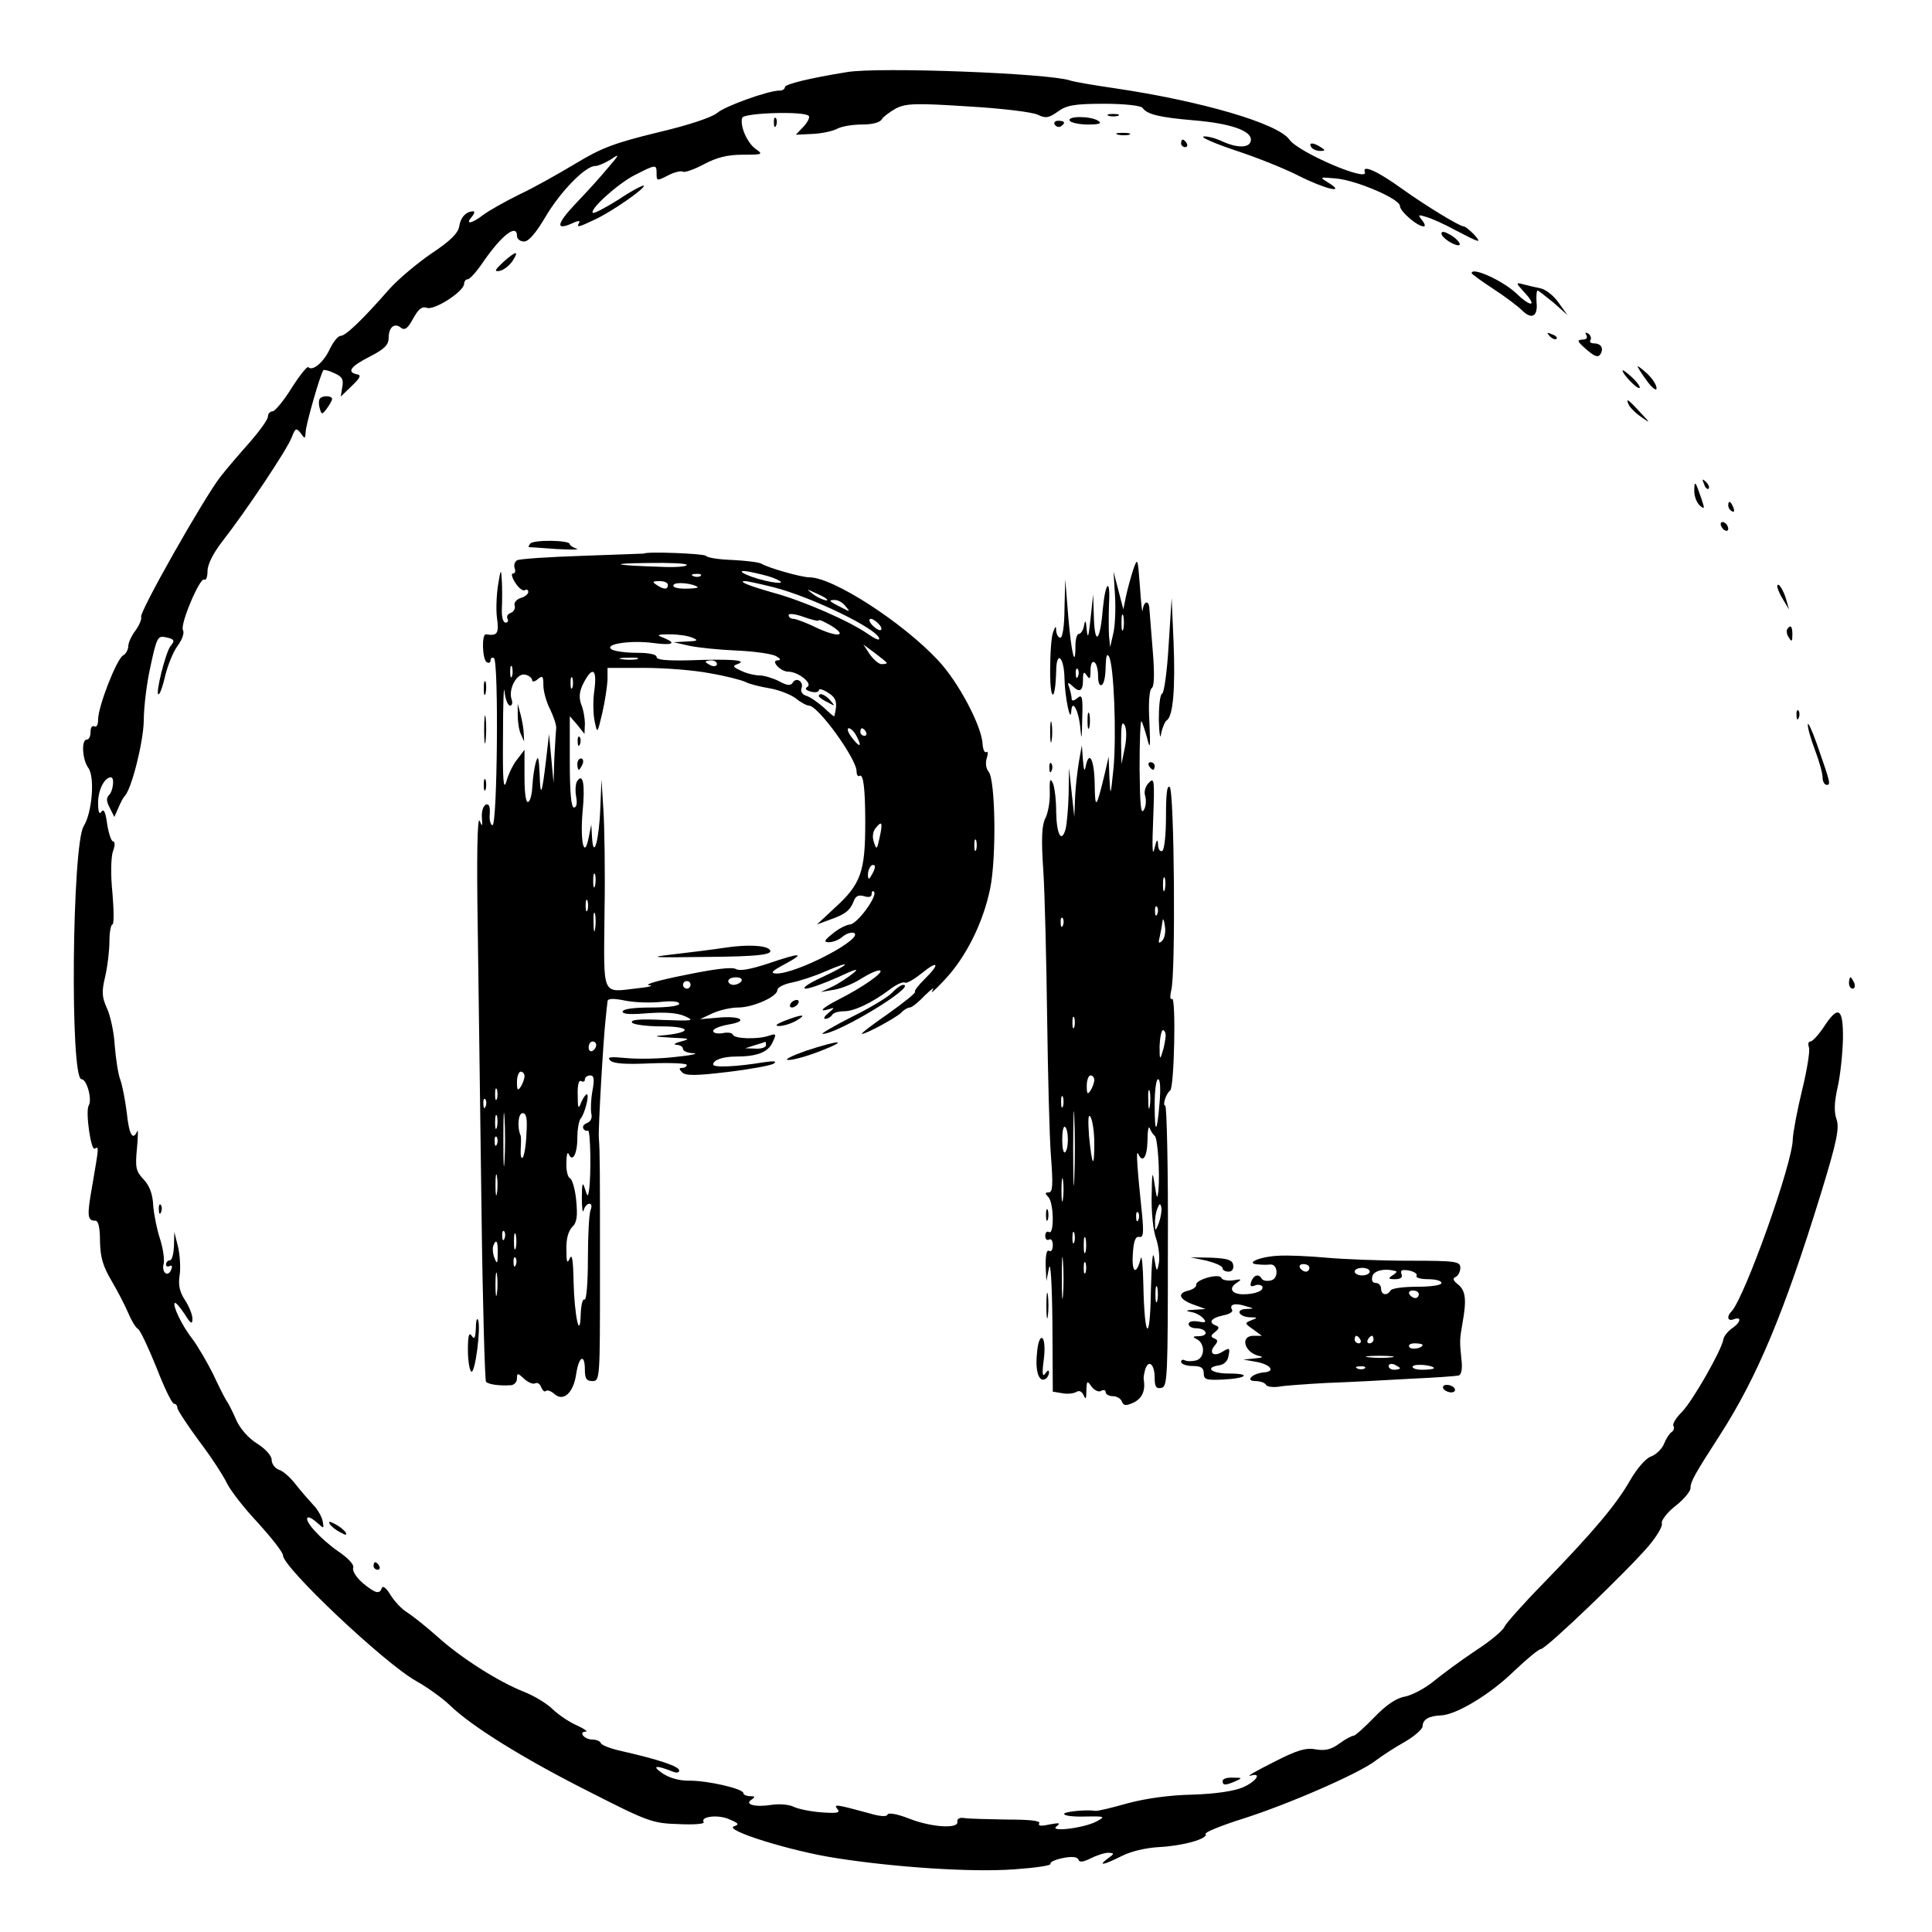 <?xml version="1.0" standalone="no"?>
<!DOCTYPE svg PUBLIC "-//W3C//DTD SVG 20010904//EN"
 "http://www.w3.org/TR/2001/REC-SVG-20010904/DTD/svg10.dtd">
<svg version="1.0" xmlns="http://www.w3.org/2000/svg"
 width="512pt" height="512pt" viewBox="0 0 512 512"
 preserveAspectRatio="xMidYMid meet">
<g transform="translate(0,512) scale(0.1,-0.1)"
fill="#000000" stroke="none">
<path d="M2245 4929 c-99 -16 -165 -32 -165 -40 0 -5 -6 -9 -14 -9 -30 0 -144
-41 -165 -59 -14 -12 -77 -33 -158 -52 -115 -28 -149 -41 -217 -82 -45 -27
-112 -65 -151 -83 -38 -19 -81 -43 -95 -54 -30 -23 -48 -26 -30 -5 7 8 9 15 4
15 -19 0 -34 -17 -37 -40 -3 -18 -24 -39 -74 -72 -38 -26 -89 -69 -112 -95
-70 -80 -115 -123 -128 -123 -7 0 -20 -16 -29 -35 -16 -35 -46 -60 -57 -48 -3
3 -23 -22 -44 -55 -21 -34 -44 -61 -50 -62 -7 0 -13 -6 -13 -14 0 -8 -22 -38
-48 -68 -26 -29 -62 -71 -79 -93 -45 -59 -214 -357 -209 -370 2 -6 -5 -22 -15
-36 -10 -13 -19 -32 -19 -41 0 -9 -6 -21 -14 -25 -17 -10 -66 -135 -66 -170 0
-14 -4 -21 -10 -18 -6 3 -10 -3 -10 -14 0 -12 -4 -21 -10 -21 -15 0 -12 -53 4
-75 18 -24 10 -119 -12 -154 -31 -47 -37 -671 -6 -671 14 0 29 -54 19 -70 -9
-15 6 -121 16 -114 12 7 11 5 -6 -95 -15 -84 -14 -96 8 -96 8 0 12 -20 12 -55
1 -43 8 -66 31 -105 16 -27 36 -66 44 -85 8 -19 19 -38 26 -42 6 -4 28 -51 49
-103 20 -52 41 -95 46 -95 5 0 9 -5 9 -11 0 -5 26 -45 57 -87 32 -42 65 -93
74 -112 9 -19 46 -67 83 -106 36 -40 66 -78 66 -86 0 -32 269 -286 353 -333
29 -16 69 -45 88 -63 57 -56 197 -143 370 -230 155 -79 168 -84 236 -86 40 -2
70 0 68 5 -10 15 37 21 67 8 26 -11 28 -14 13 -19 -28 -10 152 -66 270 -84
159 -25 361 -38 472 -30 56 4 100 10 97 15 -2 4 12 11 33 15 24 5 38 3 41 -4
2 -8 12 -7 32 3 16 8 37 15 47 15 17 -1 17 -2 -1 -15 -28 -21 -12 -18 36 6 25
13 65 22 99 24 62 3 132 22 124 35 -3 4 41 22 98 40 120 38 306 119 351 153
17 13 52 36 79 51 26 15 47 34 47 41 0 18 17 28 49 29 41 2 131 56 195 119 33
31 64 57 70 57 14 1 229 207 285 273 22 26 38 53 35 60 -2 7 13 28 36 46 22
17 40 39 40 47 0 18 11 37 78 141 99 154 170 324 267 638 43 140 50 175 42
199 -7 19 -6 46 3 85 7 31 13 88 14 127 1 83 -12 92 -51 32 -14 -21 -30 -38
-35 -38 -6 0 -7 -7 -4 -16 3 -8 -5 -59 -18 -112 -13 -53 -24 -112 -25 -131 0
-63 -127 -418 -162 -456 -14 -14 -11 -28 6 -21 22 8 18 -9 -6 -25 -11 -8 -21
-21 -22 -29 -5 -29 -81 -162 -109 -191 -16 -16 -27 -33 -23 -38 3 -5 0 -13 -5
-16 -6 -4 -15 -18 -20 -31 -5 -13 -21 -29 -35 -34 -14 -5 -37 -32 -55 -63 -36
-63 -95 -134 -229 -272 -54 -55 -100 -107 -104 -116 -3 -9 -37 -38 -76 -63
-39 -26 -89 -63 -111 -81 -23 -19 -57 -37 -76 -41 -24 -4 -50 -22 -82 -55 -26
-27 -51 -49 -55 -49 -5 0 -22 -9 -38 -21 -22 -16 -38 -19 -62 -15 -26 5 -50
-2 -112 -34 -44 -22 -72 -38 -62 -36 33 10 17 -15 -20 -31 -24 -10 -73 -17
-133 -19 -59 -1 -124 -10 -172 -23 -42 -12 -80 -21 -85 -20 -23 4 -83 -2 -83
-8 0 -5 25 -8 56 -7 53 1 54 0 30 -13 -34 -18 -127 -29 -106 -13 12 9 8 10
-19 5 -22 -5 -31 -4 -27 3 4 7 -26 10 -86 10 -51 1 -102 2 -113 4 -12 2 -19
-2 -18 -10 4 -19 -69 -15 -129 9 -31 12 -54 16 -56 10 -2 -6 -20 -5 -50 4 -85
23 -94 25 -83 11 9 -10 0 -12 -41 -9 -29 2 -63 9 -75 15 -12 6 -38 8 -58 5
-43 -7 -74 1 -53 14 10 7 9 9 -4 9 -10 0 -18 4 -18 8 0 12 -98 34 -145 33 -25
0 -51 7 -70 20 -29 20 -17 22 28 4 10 -4 17 -3 17 3 0 11 -54 29 -155 52 -27
6 -51 15 -53 21 -2 5 -12 9 -22 9 -21 0 -38 20 -18 21 7 0 -3 7 -22 16 -19 8
-48 27 -65 43 -16 16 -50 36 -75 46 -67 26 -168 90 -230 146 -30 27 -67 56
-81 65 -15 9 -34 30 -44 46 -10 17 -20 26 -23 19 -6 -18 -17 -15 -51 13 -16
14 -28 32 -25 40 3 8 -12 25 -40 44 -46 32 -90 80 -81 89 3 3 14 -3 25 -13 19
-17 19 -17 15 4 -2 11 -13 31 -25 43 -12 13 -33 37 -47 55 -14 18 -33 35 -44
38 -10 4 -19 15 -19 26 0 11 -16 29 -38 43 -23 14 -46 40 -56 63 -9 21 -21 45
-27 53 -5 8 -21 40 -35 70 -15 30 -39 71 -53 90 -29 37 -54 90 -48 97 3 2 14
-11 26 -29 16 -26 21 -29 21 -13 0 11 -9 33 -20 50 -14 21 -18 40 -14 65 3 19
1 53 -4 75 l-10 40 -1 -37 c-1 -21 -5 -38 -11 -38 -5 0 -10 -5 -10 -11 0 -5 4
-7 10 -4 6 3 7 -1 4 -9 -9 -23 -27 -8 -20 16 2 12 -2 40 -10 65 -8 24 -16 64
-18 88 -1 30 -10 53 -25 69 -21 22 -23 32 -18 83 3 32 3 52 1 46 -12 -28 -22
-10 -28 48 -4 33 -12 73 -17 87 -6 15 -12 56 -15 92 -2 36 -12 80 -21 99 -13
29 -14 43 -4 84 6 26 11 68 11 93 0 24 4 44 8 44 4 0 4 37 0 83 -5 49 -4 93 1
110 6 15 6 27 1 27 -5 0 -12 21 -16 46 -4 31 -9 42 -15 33 -6 -9 -9 -1 -9 24
0 34 17 67 34 67 10 0 6 -36 -5 -47 -8 -8 -7 -17 2 -34 l12 -24 11 25 c6 14
13 27 16 30 18 16 50 143 51 200 0 36 8 101 18 145 15 70 19 80 36 77 27 -5
30 -9 17 -24 -13 -16 -41 -128 -32 -128 4 0 12 23 18 50 7 28 21 63 33 79 12
16 18 34 14 41 -9 14 45 141 56 134 5 -3 9 7 9 23 0 17 15 47 39 78 61 78 173
245 184 276 10 25 12 26 24 11 11 -16 12 -15 13 3 0 18 39 154 47 164 1 2 15
-1 29 -8 21 -9 25 -17 21 -37 l-4 -25 29 28 c23 22 26 29 14 31 -28 6 -17 21
34 47 39 20 50 31 50 50 0 28 16 41 33 26 10 -7 18 -1 32 25 14 25 23 33 37
28 20 -6 97 43 98 64 0 6 4 12 10 12 5 0 24 21 42 48 48 69 88 100 88 67 0 -8
8 -15 19 -15 12 0 31 22 57 66 39 66 105 134 131 134 8 0 26 8 41 17 25 17 25
15 -7 -22 -18 -22 -56 -64 -84 -93 -52 -55 -56 -74 -11 -54 14 7 23 8 19 2 -8
-14 -3 -13 41 8 44 20 136 84 130 90 -2 2 -33 -14 -67 -37 -35 -22 -66 -38
-68 -35 -9 9 66 77 111 100 57 29 58 29 58 4 0 -20 1 -20 30 -5 17 9 35 13 40
10 4 -3 30 6 56 20 34 18 62 25 103 25 52 0 54 1 34 15 -23 16 -43 62 -36 83
5 13 164 18 176 5 4 -3 -2 -16 -13 -28 l-21 -22 43 2 c24 1 53 7 65 13 12 7
42 12 67 12 27 0 48 5 53 14 4 7 22 20 38 29 27 13 52 14 190 5 88 -5 171 -15
185 -22 21 -10 29 -9 53 8 23 17 44 21 123 21 55 0 98 -5 102 -11 12 -17 43
-25 137 -33 95 -8 150 -27 150 -51 0 -22 -33 -24 -75 -5 -21 10 -44 15 -51 13
-7 -2 32 -19 86 -37 55 -18 130 -48 167 -67 69 -35 128 -49 78 -18 -24 15 -24
15 21 11 54 -5 169 -54 169 -73 0 -14 46 -54 63 -54 5 0 3 7 -4 16 -12 15 -11
16 11 9 14 -4 48 -19 75 -34 69 -36 73 -37 51 -12 -11 11 -23 21 -27 21 -11 0
-101 55 -164 100 -65 47 -106 65 -98 44 11 -28 -176 52 -200 86 -30 43 -233
102 -462 136 -55 8 -109 17 -120 21 -59 19 -506 36 -590 22z"/>
<path d="M2938 4813 c6 -2 18 -2 25 0 6 3 1 5 -13 5 -14 0 -19 -2 -12 -5z"/>
<path d="M2051 4794 c0 -11 3 -14 6 -6 3 7 2 16 -1 19 -3 4 -6 -2 -5 -13z"/>
<path d="M2835 4800 c3 -5 25 -10 48 -10 31 0 38 3 27 10 -20 13 -83 13 -75 0z"/>
<path d="M2795 4790 c4 -6 11 -8 16 -5 14 9 11 15 -7 15 -8 0 -12 -5 -9 -10z"/>
<path d="M2963 4763 c9 -2 23 -2 30 0 6 3 -1 5 -18 5 -16 0 -22 -2 -12 -5z"/>
<path d="M3130 4740 c0 -5 5 -10 11 -10 5 0 7 5 4 10 -3 6 -8 10 -11 10 -2 0
-4 -4 -4 -10z"/>
<path d="M3475 4730 c3 -5 14 -10 23 -10 15 0 15 2 2 10 -20 13 -33 13 -25 0z"/>
<path d="M3820 4501 c0 -10 31 -31 45 -31 11 0 -5 20 -26 30 -12 7 -19 7 -19
1z"/>
<path d="M1333 4425 c-22 -21 -24 -25 -9 -23 10 2 25 13 34 26 19 29 10 28
-25 -3z"/>
<path d="M3900 4396 c0 -2 26 -21 58 -42 31 -20 65 -46 75 -56 26 -26 43 -17
39 21 -1 17 0 31 3 31 2 0 21 -15 42 -32 l37 -33 -23 32 c-12 18 -34 36 -49
39 -15 3 -36 8 -47 11 -18 5 -18 3 4 -21 36 -38 19 -42 -20 -4 -36 34 -119 72
-119 54z"/>
<path d="M4107 4229 c7 -7 15 -10 18 -7 3 3 -2 9 -12 12 -14 6 -15 5 -6 -5z"/>
<path d="M4204 4232 c4 -8 0 -12 -11 -12 -15 -1 -13 -5 11 -26 22 -19 31 -22
37 -13 10 16 2 29 -17 29 -8 0 -13 4 -9 9 3 5 0 13 -6 17 -8 4 -9 3 -5 -4z"/>
<path d="M4340 4149 c0 -3 11 -20 25 -39 14 -19 25 -27 25 -19 0 9 -11 26 -25
39 -14 13 -25 21 -25 19z"/>
<path d="M4300 4138 c0 -10 40 -51 45 -46 3 2 -6 15 -20 28 -14 13 -25 21 -25
18z"/>
<path d="M848 4064 c-3 -3 -4 -14 -1 -25 5 -18 6 -19 19 -2 7 10 14 21 14 26
0 8 -24 10 -32 1z"/>
<path d="M4316 4048 c3 -7 17 -22 32 -32 27 -19 27 -19 -2 12 -32 35 -38 38
-30 20z"/>
<path d="M4516 3837 c3 -10 9 -15 12 -12 3 3 0 11 -7 18 -10 9 -11 8 -5 -6z"/>
<path d="M4490 3818 c0 -14 7 -31 15 -38 13 -11 13 -8 3 21 -15 44 -18 48 -18
17z"/>
<path d="M4580 3781 c0 -6 4 -13 10 -16 6 -3 7 1 4 9 -7 18 -14 21 -14 7z"/>
<path d="M4560 3731 c0 -5 5 -13 10 -16 6 -3 10 -2 10 4 0 5 -4 13 -10 16 -5
3 -10 2 -10 -4z"/>
<path d="M1405 3679 c-4 -5 -5 -9 -3 -9 2 0 35 -2 73 -5 39 -2 62 -2 53 1 -10
3 -18 9 -18 12 0 11 -99 12 -105 1z"/>
<path d="M1707 3653 c-1 0 -75 -3 -164 -6 -89 -3 -167 -8 -173 -12 -6 -4 -9
-13 -6 -21 3 -8 1 -14 -5 -14 -5 0 -2 -11 7 -25 9 -14 20 -22 25 -19 5 3 9 1
9 -5 0 -5 -9 -13 -21 -16 -11 -4 -18 -13 -15 -20 2 -7 -2 -16 -10 -19 -9 -3
-12 -10 -9 -16 3 -5 1 -10 -5 -10 -7 0 -11 15 -10 38 1 20 1 53 0 72 -2 34 -3
34 -10 -10 -4 -25 -6 -64 -3 -87 6 -42 1 -49 -29 -44 -12 2 -10 -67 2 -74 6
-3 10 -1 10 5 0 6 4 9 9 6 13 -8 9 -447 -4 -443 -5 1 -9 15 -7 30 1 20 -2 27
-10 25 -7 -3 -12 -17 -11 -34 2 -25 1 -26 -6 -9 -6 12 -8 -95 -5 -280 2 -165
7 -502 10 -750 3 -247 9 -453 12 -457 7 -7 36 -11 65 -9 9 0 17 8 17 18 0 15
2 15 19 -1 11 -10 24 -15 29 -12 6 3 13 -1 16 -10 4 -9 9 -14 13 -10 3 3 13 0
22 -8 24 -22 51 3 58 53 7 47 23 55 23 11 0 -23 4 -30 20 -30 20 0 20 7 20
283 0 278 0 322 -3 362 -2 23 12 263 18 315 2 19 4 40 5 46 0 8 14 9 48 2 26
-5 68 -6 95 -3 28 3 47 1 47 -5 0 -6 -31 -10 -75 -10 -46 0 -75 -4 -75 -11 0
-7 23 -8 68 -4 45 3 77 1 97 -8 27 -12 22 -13 -58 -10 -60 3 -87 1 -82 -7 3
-5 38 -10 78 -10 75 0 84 -15 12 -23 -36 -3 -34 -4 15 -7 48 -2 51 -3 25 -10
-16 -4 -22 -8 -12 -9 9 0 17 -5 17 -11 0 -5 12 -11 28 -11 15 -1 -7 -6 -48
-10 -41 -5 -100 -6 -130 -3 -43 4 -52 3 -43 -6 8 -9 41 -11 107 -8 53 2 96 0
96 -4 0 -4 -5 -8 -12 -8 -9 0 -9 -3 0 -12 9 -9 36 -9 119 1 59 7 114 17 123
22 10 7 3 8 -25 4 -73 -12 -135 -15 -135 -6 0 12 26 21 60 21 55 0 85 11 97
37 11 23 11 25 -10 18 -30 -10 -91 -8 -95 3 -1 5 -14 7 -27 4 -14 -2 -25 0
-25 6 0 6 19 13 41 17 55 9 32 24 -29 18 l-47 -4 34 16 c18 8 48 15 67 15 40
0 104 29 104 46 0 7 17 16 38 20 20 4 61 17 90 30 74 32 65 19 -10 -16 -35
-16 -54 -29 -43 -30 11 0 49 14 85 30 49 23 59 25 40 10 -14 -11 -38 -27 -55
-35 l-30 -14 35 6 c19 3 52 16 73 30 21 13 43 23 49 21 12 -4 -45 -44 -110
-77 -43 -22 -56 -35 -24 -25 14 5 14 3 -2 -10 -11 -9 -15 -16 -9 -16 7 0 15 5
18 10 3 6 17 10 31 10 28 0 74 22 121 57 18 14 36 22 41 19 5 -3 25 9 45 25
44 36 49 25 7 -16 -16 -16 -28 -31 -25 -33 3 -3 -30 -29 -72 -59 -42 -29 -73
-53 -69 -53 12 0 89 42 104 56 7 8 18 14 23 14 6 0 24 15 41 33 18 17 26 23
19 12 -7 -11 7 1 32 28 56 59 102 150 121 242 17 83 14 288 -4 310 -7 8 -9 23
-5 36 4 12 3 19 -1 16 -5 -3 -9 7 -10 21 -2 47 -64 165 -118 222 -93 100 -278
220 -341 220 -21 0 -109 25 -127 36 -6 4 -40 8 -76 10 -36 1 -68 6 -71 11 -5
6 -158 12 -164 6z m113 -30 c0 -5 -33 -7 -72 -5 -125 4 -137 9 -30 10 56 1
102 -1 102 -5z m228 -34 c36 -14 25 -18 -20 -8 -54 13 -88 33 -38 23 19 -4 45
-10 58 -15z m-191 5 c-3 -3 -12 -4 -19 -1 -8 3 -5 6 6 6 11 1 17 -2 13 -5z
m-87 -24 c0 -13 -11 -13 -30 0 -12 8 -11 10 8 10 12 0 22 -4 22 -10z m79 -6
c2 -2 -12 -4 -33 -4 -22 0 -35 4 -31 10 5 9 52 4 64 -6z m200 0 c103 -26 281
-113 281 -137 0 -5 -13 1 -30 13 -47 33 -169 87 -250 109 -67 19 -96 31 -75
31 5 0 38 -7 74 -16z m140 -30 c14 -12 -19 -1 -35 12 -18 14 -18 14 6 3 14 -6
27 -13 29 -15z m52 -21 c13 -15 12 -15 -11 -3 -34 17 -36 20 -18 20 9 0 22 -7
29 -17z m-71 -37 c0 3 13 -3 29 -12 49 -29 25 -35 -32 -9 -28 14 -58 25 -64
25 -7 0 -13 4 -13 10 0 5 18 3 40 -5 22 -8 40 -12 40 -9z m160 -11 c7 -8 8
-15 2 -15 -5 0 -15 7 -22 15 -7 8 -8 15 -2 15 5 0 15 -7 22 -15z m-495 -35
c17 -7 14 -9 -15 -10 l-35 -2 40 -9 c22 -5 79 -11 127 -13 48 -2 95 -9 105
-15 12 -7 13 -10 4 -11 -20 0 7 -30 28 -30 26 0 65 -31 51 -40 -8 -5 -5 -9 9
-13 12 -3 21 -1 21 4 0 5 11 2 25 -7 22 -14 25 -26 16 -62 -1 -2 -13 9 -28 23
-16 14 -36 28 -46 31 -11 3 -16 12 -13 20 7 17 -14 31 -23 15 -6 -9 -15 -8
-37 4 -16 8 -39 15 -51 15 -12 0 -34 5 -48 12 -24 11 -25 13 -8 19 24 10 -24
13 -134 9 -56 -1 -83 1 -83 9 0 7 -21 11 -52 11 -29 0 -59 4 -67 9 -22 14 50
25 110 17 52 -7 64 -1 27 14 -19 7 -17 9 17 9 22 0 49 -4 60 -9z m515 -67 c0
-2 -6 -3 -14 -3 -7 0 -21 12 -31 26 l-17 26 31 -23 c17 -13 31 -24 31 -26z
m-662 10 c-10 -2 -28 -2 -40 0 -13 2 -5 4 17 4 22 1 32 -1 23 -4z m212 -13 c0
-5 -7 -7 -15 -4 -8 4 -15 8 -15 10 0 2 7 4 15 4 8 0 15 -4 15 -10z m-543 -32
c-3 -7 -5 -2 -5 12 0 14 2 19 5 13 2 -7 2 -19 0 -25z m523 8 c42 -7 84 -18 95
-23 11 -6 40 -13 64 -17 24 -4 55 -16 69 -26 13 -11 30 -20 36 -20 24 0 126
-141 126 -174 0 -10 4 -15 8 -12 10 6 15 -34 15 -124 0 -130 -11 -163 -82
-227 l-46 -43 35 13 c40 14 53 24 63 50 5 13 13 16 27 12 13 -4 20 -2 20 6 0
7 3 9 6 6 11 -11 -45 -87 -64 -87 -9 -1 -30 -11 -45 -24 -23 -18 -25 -23 -10
-23 10 0 26 6 35 14 9 8 23 13 30 11 34 -12 -150 -109 -205 -108 -17 1 -11 7
23 25 57 31 42 31 -46 1 -46 -15 -74 -20 -84 -14 -10 6 -58 0 -135 -16 -66
-13 -109 -25 -95 -27 14 -1 0 -5 -30 -8 -97 -11 -90 -26 -88 198 2 108 0 232
-3 276 l-5 80 -3 -75 c-3 -84 -18 -141 -22 -80 l-2 35 -7 -35 c-12 -60 -23 -8
-16 70 7 71 1 104 -15 79 -4 -7 -5 -26 -2 -41 3 -17 1 -28 -6 -28 -7 0 -11 38
-11 121 l0 121 20 -23 19 -24 1 27 c0 15 -4 38 -10 52 -6 18 -5 33 6 55 24 47
37 39 29 -19 -4 -27 -3 -64 1 -82 7 -33 7 -33 20 22 7 30 13 70 14 88 l0 32
98 0 c53 0 131 -6 172 -14z m-470 -18 c0 -6 7 -5 15 2 13 11 15 8 15 -16 0
-16 8 -45 18 -64 9 -19 17 -42 16 -50 -1 -8 -3 -44 -5 -80 l-2 -65 -6 65 -6
65 -8 -70 c-11 -93 -15 -101 -17 -35 -2 43 -4 50 -10 30 -4 -14 -8 -42 -9 -62
-1 -20 -5 -40 -11 -43 -6 -4 -10 20 -10 66 l0 72 -19 -25 c-11 -13 -24 -40
-29 -59 -8 -26 -10 3 -9 121 0 85 2 138 4 118 2 -21 9 -38 15 -38 5 0 7 7 4
16 -10 27 14 72 36 66 10 -2 18 -9 18 -14z m107 -20 c-3 -7 -5 -2 -5 12 0 14
2 19 5 13 2 -7 2 -19 0 -25z m753 -129 c16 -30 8 -31 -13 -3 -10 13 -13 24 -8
24 6 0 15 -9 21 -21z m25 11 c3 -5 1 -10 -4 -10 -6 0 -11 5 -11 10 0 6 2 10 4
10 3 0 8 -4 11 -10z m36 -280 c-7 -32 -8 -33 -15 -12 -5 14 -3 29 5 38 16 20
19 15 10 -26z m256 -32 c-3 -7 -5 -2 -5 12 0 14 2 19 5 13 2 -7 2 -19 0 -25z
m-276 -65 c-8 -15 -10 -15 -11 -2 0 17 10 32 18 25 2 -3 -1 -13 -7 -23z m-734
-30 c-3 -10 -5 -4 -5 12 0 17 2 24 5 18 2 -7 2 -21 0 -30z m-20 -65 c-3 -7 -5
-2 -5 12 0 14 2 19 5 13 2 -7 2 -19 0 -25z m20 -50 c-2 -13 -4 -5 -4 17 -1 22
1 32 4 23 2 -10 2 -28 0 -40z m388 -138 c-3 -5 -13 -10 -21 -10 -8 0 -14 5
-14 10 0 6 9 10 21 10 11 0 17 -4 14 -10z m-135 -10 c0 -5 -4 -10 -10 -10 -5
0 -10 5 -10 10 0 6 5 10 10 10 6 0 10 -4 10 -10z m-250 -159 c0 -6 -4 -13 -10
-16 -5 -3 -10 1 -10 9 0 9 5 16 10 16 6 0 10 -4 10 -9z m450 -1 c0 -5 -12 -10
-27 -9 l-28 1 25 8 c14 4 26 8 28 9 1 1 2 -3 2 -9z m-640 -82 c0 -7 -5 -20
-10 -28 -8 -12 -10 -9 -10 13 0 15 5 27 10 27 6 0 10 -6 10 -12z m180 -39 c-4
-22 -5 -49 -3 -60 3 -11 -1 -21 -11 -25 -9 -3 -13 -10 -10 -15 3 -5 8 -7 12
-5 7 4 9 -117 3 -159 -3 -18 -4 -17 -11 5 -6 20 -8 14 -8 -25 0 -27 2 -42 5
-32 2 9 9 17 15 17 6 0 7 -7 3 -17 -4 -10 -7 -69 -7 -130 0 -63 -4 -110 -9
-107 -5 3 -9 -14 -10 -38 -2 -74 -17 -4 -19 87 -1 55 -4 74 -10 60 -7 -15 -9
-10 -9 23 -1 28 5 49 15 60 13 12 15 28 11 71 -3 31 -11 57 -17 59 -5 2 -10
20 -9 40 0 21 3 31 6 24 10 -24 23 0 23 42 0 23 4 46 9 52 10 11 24 64 16 64
-3 0 -10 -10 -15 -22 -7 -19 -9 -16 -9 20 -1 26 3 41 9 37 6 -3 10 -1 10 4 0
6 6 11 14 11 10 0 12 -9 6 -41z m-253 -21 c-3 -7 -5 -2 -5 12 0 14 2 19 5 13
2 -7 2 -19 0 -25z m-30 -20 c-3 -8 -6 -5 -6 6 -1 11 2 17 5 13 3 -3 4 -12 1
-19z m50 -145 c-2 -32 -3 -6 -3 57 0 63 1 89 3 58 2 -32 2 -84 0 -115z m-20
90 c-3 -10 -5 -4 -5 12 0 17 2 24 5 18 2 -7 2 -21 0 -30z m78 -19 c-1 -30 -6
-58 -10 -62 -4 -4 -6 7 -5 23 1 17 1 32 0 35 -10 22 -7 60 5 60 10 0 13 -14
10 -56z m-78 -26 c-3 -8 -6 -5 -6 6 -1 11 2 17 5 13 3 -3 4 -12 1 -19z m0
-130 c-2 -13 -4 -3 -4 22 0 25 2 35 4 23 2 -13 2 -33 0 -45z m20 -120 c-3 -8
-6 -5 -6 6 -1 11 2 17 5 13 3 -3 4 -12 1 -19z m30 -25 c-3 -10 -5 -2 -5 17 0
19 2 27 5 18 2 -10 2 -26 0 -35z m-48 -15 c0 -27 -2 -29 -8 -13 -5 11 -6 26
-4 33 8 21 13 13 12 -20z m48 -30 c-3 -8 -6 -5 -6 6 -1 11 2 17 5 13 3 -3 4
-12 1 -19z m-50 -75 c-2 -16 -4 -5 -4 22 0 28 2 40 4 28 2 -13 2 -35 0 -50z"/>
<path d="M2170 3275 c0 -2 10 -10 23 -16 20 -11 21 -11 8 4 -13 16 -31 23 -31
12z"/>
<path d="M1531 3154 c0 -11 3 -14 6 -6 3 7 2 16 -1 19 -3 4 -6 -2 -5 -13z"/>
<path d="M1530 3095 c0 -8 2 -15 4 -15 2 0 6 7 10 15 3 8 1 15 -4 15 -6 0 -10
-7 -10 -15z"/>
<path d="M1925 2609 c-33 -5 -96 -13 -140 -18 -70 -8 -60 -9 82 -7 144 1 186
6 172 20 -11 11 -60 13 -114 5z"/>
<path d="M1372 3225 c0 -16 3 -39 8 -50 l9 -20 -1 20 c0 11 -4 34 -8 50 l-8
30 0 -30z"/>
<path d="M3003 3610 c-6 -19 -15 -51 -19 -70 l-7 -35 -13 50 -13 50 4 -65 c2
-36 0 -81 -5 -100 l-8 -35 -3 30 c-1 17 -1 55 0 85 4 68 -9 60 -16 -10 -7 -87
-21 -105 -24 -30 l-2 65 -7 -65 c-5 -47 -7 -55 -10 -30 -2 26 -4 29 -7 13 -2
-13 -9 -23 -14 -23 -5 0 -9 -14 -9 -32 0 -63 -11 -18 -19 78 l-8 99 -2 -77 c0
-45 -5 -78 -11 -78 -5 0 -10 8 -11 18 0 14 -2 14 -8 -3 -5 -11 -8 -58 -8 -105
0 -83 14 -80 16 3 1 55 21 36 22 -21 1 -50 16 -121 18 -87 2 35 20 2 24 -45 3
-35 4 -29 5 24 2 60 0 67 -13 56 -9 -8 -15 -8 -15 -2 0 6 -3 19 -6 29 -6 15
-4 16 7 6 20 -20 29 -15 29 15 0 21 2 24 10 12 8 -12 10 -9 10 13 0 16 4 26
10 22 6 -3 10 -20 10 -36 0 -18 4 -28 10 -24 6 3 10 25 10 48 1 28 3 37 9 27
13 -23 20 -206 12 -295 -8 -77 -8 -78 -11 -25 l-2 55 -9 -40 c-24 -100 -27
-103 -28 -32 -1 65 -15 91 -24 45 -3 -15 -5 -8 -7 17 l-3 40 -8 -45 c-4 -25
-9 -67 -10 -95 l-2 -50 -7 65 -7 65 -1 -70 c-1 -38 -5 -80 -8 -92 -11 -39 -24
-14 -25 45 0 31 -4 66 -9 77 -7 15 -9 8 -8 -25 1 -25 -5 -56 -12 -69 -9 -18
-11 -54 -5 -140 4 -64 8 -237 10 -386 2 -148 6 -314 10 -367 6 -79 5 -98 -6
-98 -10 0 -10 -3 -1 -12 15 -15 16 -102 2 -93 -5 3 -10 -1 -10 -10 0 -9 5 -13
10 -10 6 3 10 -3 10 -15 0 -12 -4 -18 -10 -15 -6 4 -9 -10 -9 -37 l2 -43 7 35
c4 20 8 -40 9 -146 l1 -182 24 -4 c14 -3 31 -1 38 3 8 5 15 2 20 -9 5 -12 7
-9 7 12 1 28 2 28 14 11 8 -10 19 -15 25 -11 7 4 12 2 12 -3 0 -6 9 -11 19
-11 10 0 21 -6 24 -14 5 -12 11 -12 31 -3 23 11 32 32 27 61 -1 4 1 17 4 27 9
28 25 13 25 -22 0 -24 4 -30 18 -27 16 3 17 29 17 376 1 204 -3 372 -7 372 -8
0 2 32 13 40 11 7 16 249 5 243 -5 -4 -6 6 -2 23 12 46 8 526 -4 538 -7 7 -10
-17 -10 -76 0 -48 -4 -90 -10 -93 -5 -3 -11 4 -11 17 -1 17 -4 13 -10 -12 -5
-22 -6 8 -3 78 4 104 3 113 -11 98 -10 -10 -14 -24 -10 -36 3 -11 2 -28 -4
-37 -8 -13 -10 18 -11 111 0 71 2 127 5 125 2 -3 9 -23 15 -45 8 -33 9 -26 6
43 -3 51 0 85 6 89 7 5 8 37 3 98 -4 50 -8 101 -9 113 -1 24 -15 21 -18 -5 -1
-9 -4 19 -7 63 -6 77 -6 79 -18 45z m-26 -157 c-3 -10 -5 -2 -5 17 0 19 2 27
5 18 2 -10 2 -26 0 -35z m-120 -125 c-3 -8 -6 -5 -6 6 -1 11 2 17 5 13 3 -3 4
-12 1 -19z m124 -189 l-9 -44 -1 60 c0 42 2 55 9 44 6 -10 6 -34 1 -60z m106
-376 c-3 -10 -5 -4 -5 12 0 17 2 24 5 18 2 -7 2 -21 0 -30z m-20 -65 c-3 -8
-6 -5 -6 6 -1 11 2 17 5 13 3 -3 4 -12 1 -19z m-250 -30 c-3 -8 -6 -5 -6 6 -1
11 2 17 5 13 3 -3 4 -12 1 -19z m262 -42 c-9 -8 -10 -5 -5 14 3 14 6 32 7 40
1 8 4 2 6 -14 3 -16 -1 -34 -8 -40z m-232 -228 c-3 -7 -5 -2 -5 12 0 14 2 19
5 13 2 -7 2 -19 0 -25z m242 -25 c-1 -10 -4 -29 -9 -43 -6 -20 -7 -17 -7 18 1
23 5 42 9 42 4 0 8 -8 7 -17z m-189 -115 c0 -7 -5 -20 -10 -28 -8 -12 -10 -9
-10 13 0 15 5 27 10 27 6 0 10 -6 10 -12z m173 -60 c-7 -84 -13 -86 -13 -5 0
37 4 67 9 67 6 0 7 -27 4 -62z m-26 -10 c-2 -13 -4 -5 -4 17 -1 22 1 32 4 23
2 -10 2 -28 0 -40z m-200 -190 c-1 -46 -3 -11 -3 77 0 88 2 125 3 83 2 -42 2
-114 0 -160z m-30 190 c-3 -7 -5 -2 -5 12 0 14 2 19 5 13 2 -7 2 -19 0 -25z
m83 -97 c0 -71 -6 -62 -14 19 -3 43 -2 60 4 50 5 -8 10 -39 10 -69z m-70 9 c0
-16 -3 -31 -8 -34 -4 -2 -7 13 -7 34 0 21 3 36 7 34 5 -3 8 -18 8 -34z m230
10 c8 -5 14 -96 10 -145 -3 -25 -4 -23 -10 15 -6 40 -7 37 -8 -30 -1 -41 4
-92 12 -113 7 -21 10 -51 7 -65 -5 -25 -6 -23 -12 13 -4 25 -7 -6 -9 -85 -2
-142 -17 -131 -20 15 -1 50 -4 81 -7 70 -11 -45 -24 -39 -21 10 2 36 7 49 17
47 11 -2 12 9 8 55 -13 125 -17 177 -11 166 12 -27 24 -11 25 35 0 26 3 40 6
32 3 -8 9 -17 13 -20z m-243 -167 c-2 -16 -4 -5 -4 22 0 28 2 40 4 28 2 -13 2
-35 0 -50z m254 -64 c-9 -23 -10 -23 -10 -2 -1 12 2 30 6 40 6 15 8 15 11 2 1
-8 -2 -26 -7 -40z m-54 9 c-3 -8 -6 -5 -6 6 -1 11 2 17 5 13 3 -3 4 -12 1 -19z
m-170 -60 c-3 -7 -5 -2 -5 12 0 14 2 19 5 13 2 -7 2 -19 0 -25z m30 -25 c-3
-10 -5 -2 -5 17 0 19 2 27 5 18 2 -10 2 -26 0 -35z m-60 -116 c-2 -23 -3 -1
-3 48 0 50 1 68 3 42 2 -26 2 -67 0 -90z m60 61 c-3 -7 -5 -2 -5 12 0 14 2 19
5 13 2 -7 2 -19 0 -25z m190 -75 c-3 -10 -5 -2 -5 17 0 19 2 27 5 18 2 -10 2
-26 0 -35z"/>
<path d="M4710 3565 c1 -6 7 -21 16 -35 l15 -25 -7 25 c-7 26 -24 52 -24 35z"/>
<path d="M3097 3410 c-4 -69 -12 -126 -17 -128 -6 -2 -9 -34 -9 -70 1 -37 4
-54 6 -37 3 16 10 33 15 36 17 11 23 85 18 209 l-5 115 -8 -125z"/>
<path d="M4736 3452 c-2 -4 -1 -14 5 -22 7 -12 9 -10 9 8 0 23 -5 28 -14 14z"/>
<path d="M1282 3295 c0 -16 2 -22 5 -12 2 9 2 23 0 30 -3 6 -5 -1 -5 -18z"/>
<path d="M1283 3185 c0 -33 2 -45 4 -27 2 18 2 45 0 60 -2 15 -4 0 -4 -33z"/>
<path d="M2882 3210 c0 -19 2 -27 5 -17 2 9 2 25 0 35 -3 9 -5 1 -5 -18z"/>
<path d="M4761 3224 c0 -11 3 -14 6 -6 3 7 2 16 -1 19 -3 4 -6 -2 -5 -13z"/>
<path d="M2783 3180 c0 -25 2 -35 4 -22 2 12 2 32 0 45 -2 12 -4 2 -4 -23z"/>
<path d="M4791 3200 c-1 -8 8 -39 19 -68 11 -29 20 -61 20 -72 0 -11 5 -20 11
-20 11 0 10 5 -26 108 -13 37 -24 60 -24 52z"/>
<path d="M2781 3084 c0 -11 3 -14 6 -6 3 7 2 16 -1 19 -3 4 -6 -2 -5 -13z"/>
<path d="M3045 3090 c3 -5 8 -10 11 -10 2 0 4 5 4 10 0 6 -5 10 -11 10 -5 0
-7 -4 -4 -10z"/>
<path d="M1282 3040 c0 -14 2 -19 5 -12 2 6 2 18 0 25 -3 6 -5 1 -5 -13z"/>
<path d="M4900 2515 c0 -8 4 -15 10 -15 5 0 7 7 4 15 -4 8 -8 15 -10 15 -2 0
-4 -7 -4 -15z"/>
<path d="M2365 2490 c-11 -12 -59 -41 -108 -65 -49 -25 -83 -45 -77 -45 40 0
251 128 214 130 -6 0 -19 -9 -29 -20z"/>
<path d="M2095 2460 c-3 -5 -2 -10 4 -10 5 0 13 5 16 10 3 6 2 10 -4 10 -5 0
-13 -4 -16 -10z"/>
<path d="M2080 2415 c-23 -9 -28 -14 -15 -14 11 0 31 6 45 14 31 18 16 18 -30
0z"/>
<path d="M2135 2335 c-39 -14 -59 -24 -45 -24 14 0 52 11 85 24 77 30 51 30
-40 0z"/>
<path d="M421 1914 c0 -11 3 -14 6 -6 3 7 2 16 -1 19 -3 4 -6 -2 -5 -13z"/>
<path d="M2772 1900 c0 -14 2 -19 5 -12 2 6 2 18 0 25 -3 6 -5 1 -5 -13z"/>
<path d="M3385 1792 c-50 -3 -88 -21 -49 -23 10 -1 24 -1 30 0 21 2 23 -37 3
-42 -11 -3 -22 -1 -25 4 -8 14 -21 11 -28 -7 -4 -12 -2 -15 9 -11 8 4 17 2 20
-2 6 -11 -18 -21 -50 -21 -31 0 -40 16 -18 30 15 10 14 11 -9 7 -15 -2 -29 1
-31 6 -4 14 -69 -4 -67 -18 1 -5 -8 -12 -20 -15 -31 -7 -26 -23 12 -37 l33
-12 -30 -2 c-23 -1 -25 -3 -8 -6 12 -2 26 -10 32 -17 9 -10 6 -12 -14 -8 -15
2 -25 0 -25 -7 0 -6 9 -11 19 -11 28 0 37 -20 9 -21 -16 0 -19 -2 -8 -7 24
-11 24 -49 1 -57 -12 -3 -25 -3 -31 0 -5 3 -10 1 -10 -4 0 -6 14 -11 30 -11
23 0 30 -5 30 -19 0 -17 7 -19 50 -17 64 3 78 16 17 16 -47 0 -66 16 -25 22
13 2 22 12 24 26 4 20 2 21 -16 10 -23 -15 -38 -4 -21 16 9 11 9 15 -1 19 -10
4 -10 8 2 17 11 9 12 13 3 17 -22 8 -14 20 18 27 17 3 28 10 24 15 -8 14 7 19
35 10 25 -7 25 -7 2 -8 -29 -1 -19 -21 11 -22 20 0 21 -1 3 -8 -18 -7 -18 -8
5 -24 l23 -17 -22 0 c-36 0 -25 -43 13 -53 15 -3 12 -5 -10 -7 l-30 -3 34 -6
c39 -7 52 -26 20 -28 -31 -3 -50 -23 -22 -23 12 0 25 -4 28 -10 3 -5 18 -7 33
-5 15 3 72 7 127 10 55 2 154 7 220 11 66 3 125 7 131 9 7 2 10 19 7 42 -5 50
-5 52 3 98 11 61 8 85 -12 101 -14 11 -15 17 -6 20 6 3 12 14 12 24 0 17 -10
19 -137 19 -76 0 -174 4 -218 8 -44 4 -102 7 -130 5z m85 -32 c0 -5 -4 -10 -9
-10 -6 0 -13 5 -16 10 -3 6 1 10 9 10 9 0 16 -4 16 -10z m160 -10 c0 -5 -9
-10 -20 -10 -11 0 -20 5 -20 10 0 6 9 10 20 10 11 0 20 -4 20 -10z m70 1 c3
-1 -2 -6 -10 -11 -12 -8 -11 -10 7 -10 15 0 21 5 17 14 -4 10 2 12 20 9 14 -3
23 -9 20 -14 -3 -5 11 -9 30 -9 20 0 36 -4 36 -10 0 -6 -28 -10 -64 -10 -36 0
-68 -4 -71 -10 -9 -15 -25 -12 -25 5 0 8 -6 15 -14 15 -9 0 -12 7 -9 18 4 15
33 22 63 13z m60 -61 c0 -5 -4 -10 -9 -10 -6 0 -13 5 -16 10 -3 6 1 10 9 10 9
0 16 -4 16 -10z m-155 -120 c3 -5 1 -10 -4 -10 -6 0 -11 5 -11 10 0 6 2 10 4
10 3 0 8 -4 11 -10z m35 0 c0 -5 -5 -10 -11 -10 -5 0 -7 5 -4 10 3 6 8 10 11
10 2 0 4 -4 4 -10z m130 -14 c0 -9 -30 -14 -35 -6 -4 6 3 10 14 10 12 0 21 -2
21 -4z m-82 -33 c-15 -2 -42 -2 -60 0 -18 2 -6 4 27 4 33 0 48 -2 33 -4z m22
-29 c0 -2 -7 -4 -15 -4 -8 0 -15 4 -15 10 0 5 7 7 15 4 8 -4 15 -8 15 -10z
m90 0 c0 -2 -14 -4 -31 -4 -16 0 -28 4 -25 9 5 8 56 3 56 -5z m-183 0 c-3 -3
-12 -4 -19 -1 -8 3 -5 6 6 6 11 1 17 -2 13 -5z"/>
<path d="M3198 1779 c23 -6 42 -14 42 -20 0 -5 7 -9 16 -9 9 0 14 7 12 18 -2
13 -15 17 -58 19 l-55 1 43 -9z"/>
<path d="M2773 1660 c0 -30 2 -43 4 -27 2 15 2 39 0 55 -2 15 -4 2 -4 -28z"/>
<path d="M1261 1600 c-1 -26 -4 -31 -11 -20 -7 11 -10 0 -10 -37 0 -28 4 -54
9 -58 10 -6 26 116 18 137 -3 7 -6 -3 -6 -22z"/>
<path d="M2748 1532 c-5 -47 6 -77 23 -66 5 3 9 11 9 17 0 7 -4 6 -10 -3 -7
-11 -9 0 -4 36 4 31 2 54 -4 58 -6 3 -12 -13 -14 -42z"/>
<path d="M3825 1440 c3 -5 13 -10 21 -10 8 0 12 5 9 10 -3 6 -13 10 -21 10 -8
0 -12 -4 -9 -10z"/>
<path d="M874 1081 c4 -6 16 -16 28 -22 15 -8 18 -8 14 0 -4 6 -16 16 -28 22
-15 8 -18 8 -14 0z"/>
<path d="M990 970 c0 -5 5 -10 11 -10 5 0 7 5 4 10 -3 6 -8 10 -11 10 -2 0 -4
-4 -4 -10z"/>
<path d="M3240 400 c0 -12 8 -12 35 0 18 8 17 9 -7 9 -16 1 -28 -3 -28 -9z"/>
</g>
</svg>
